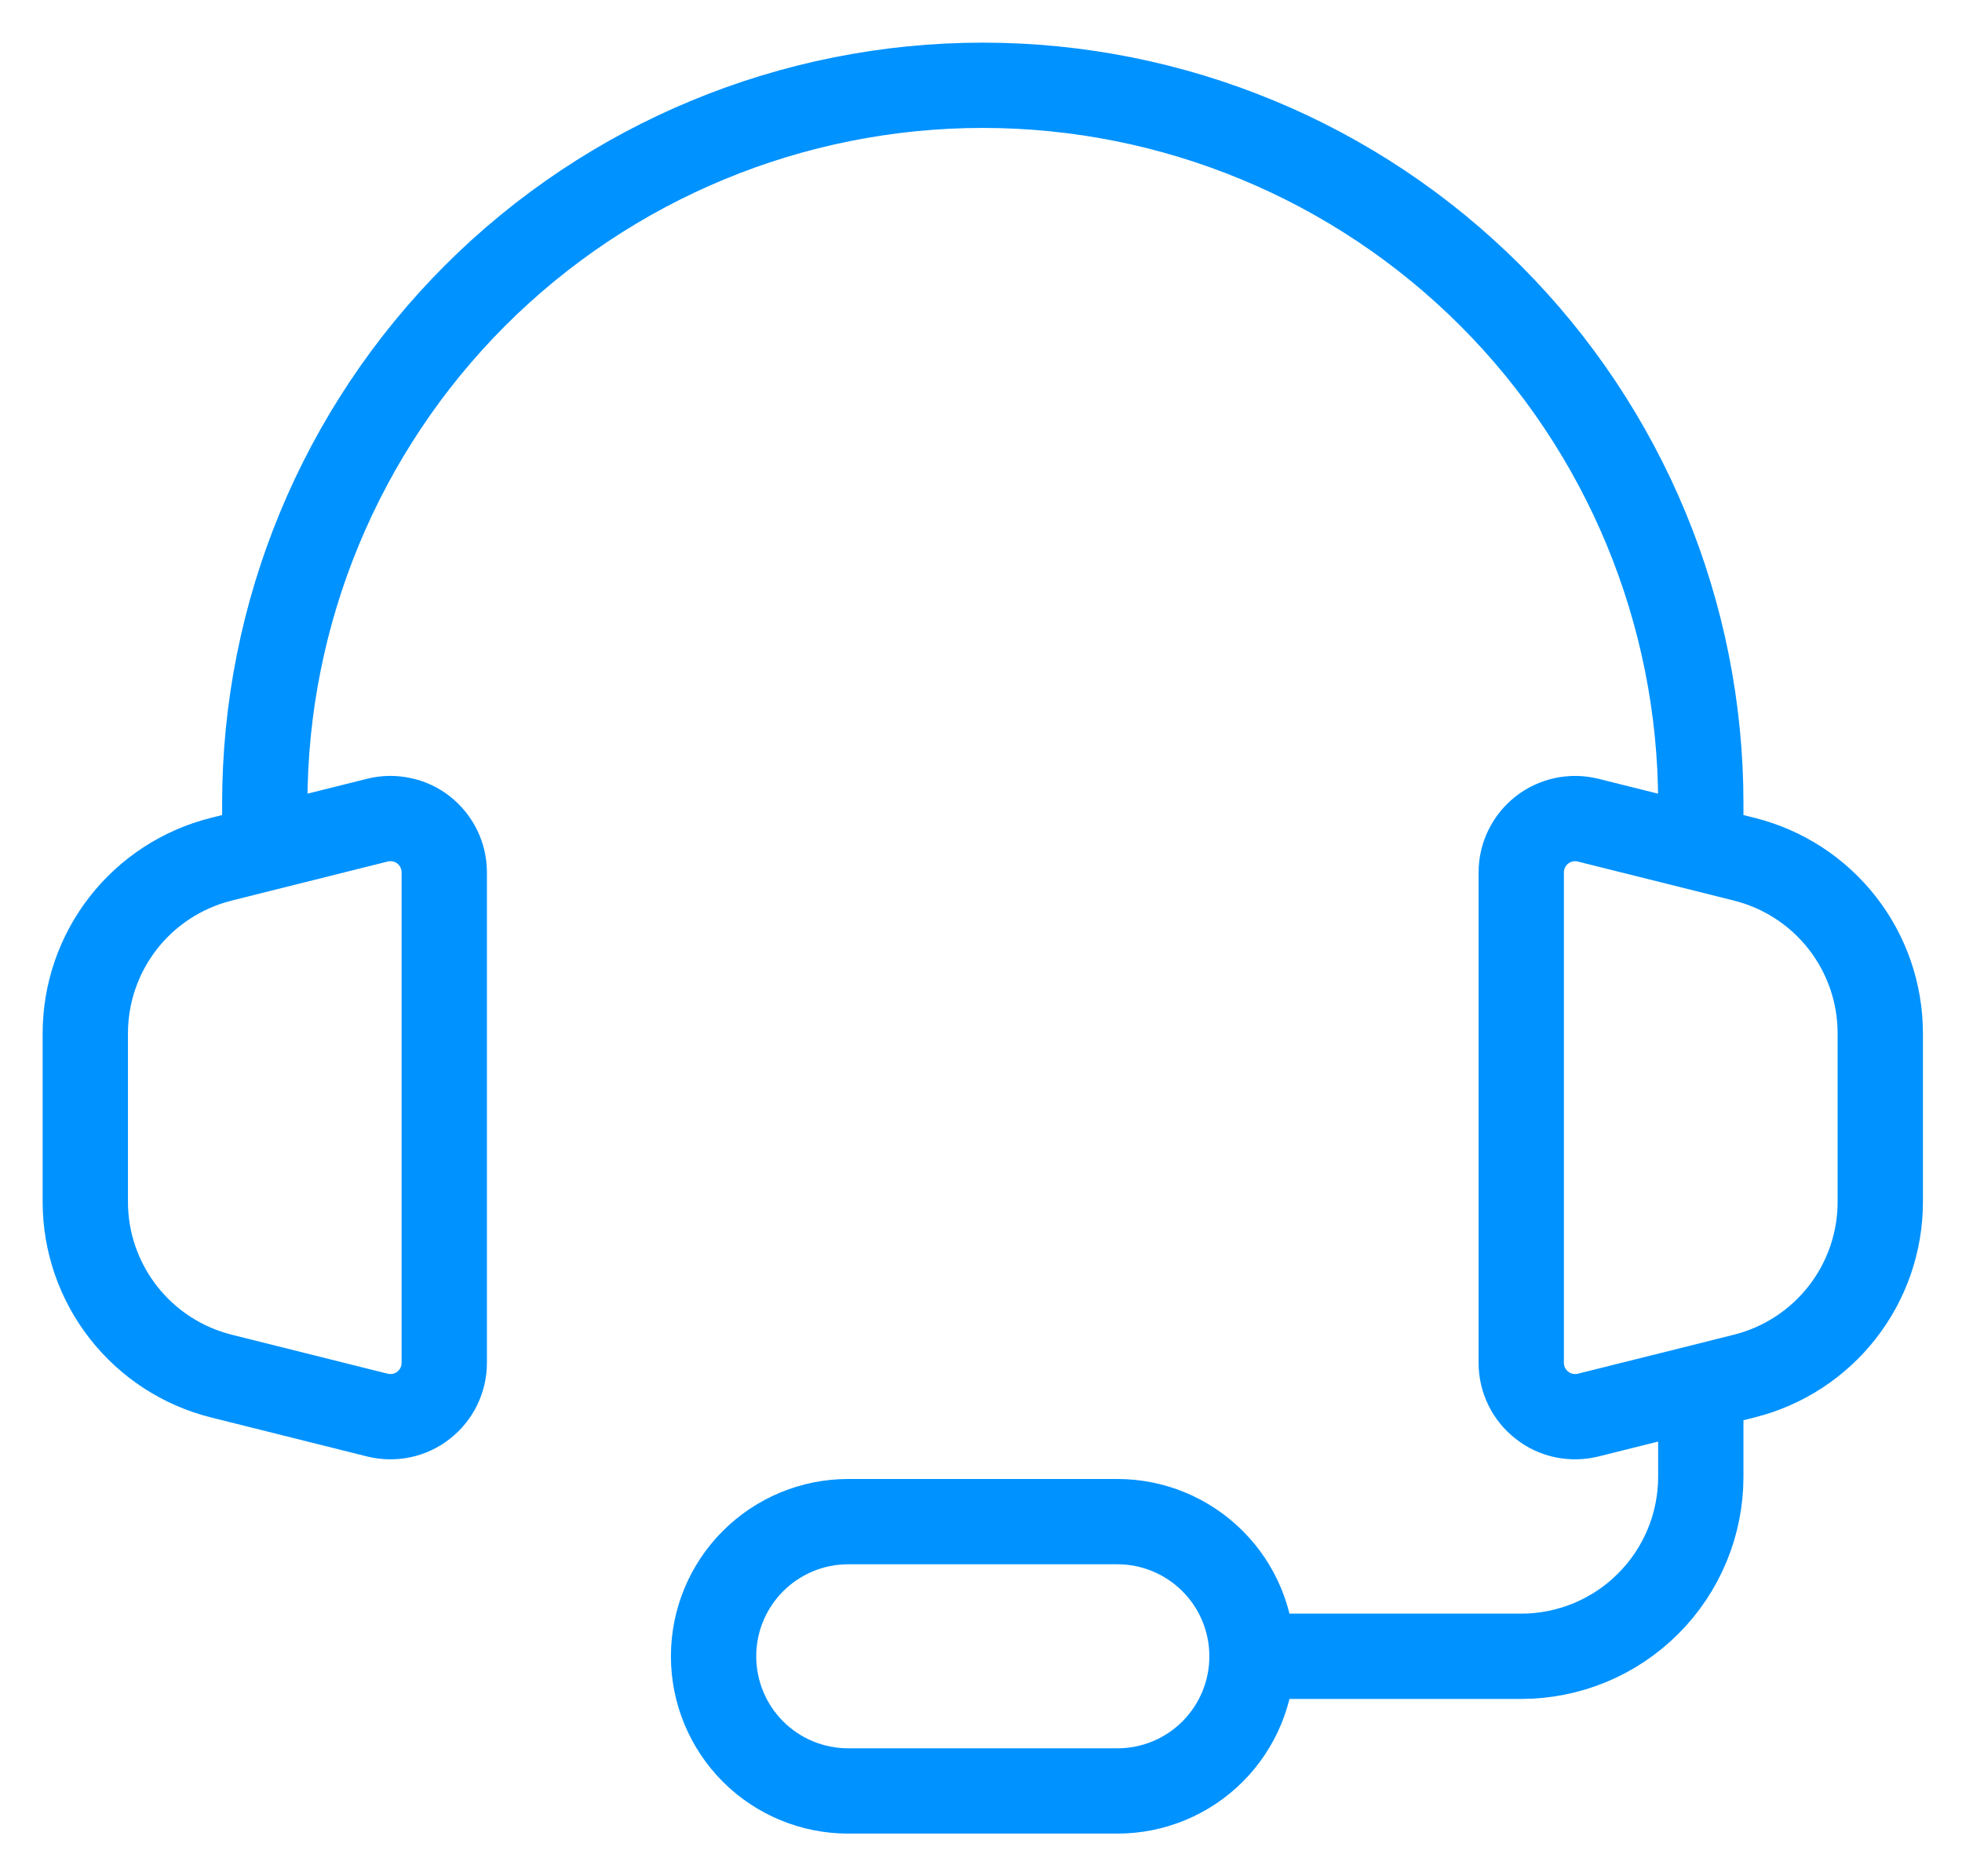 <svg width="23" height="22" viewBox="0 0 23 22" fill="none" xmlns="http://www.w3.org/2000/svg">
<path d="M3.104 9.947L2.594 10.075C2.139 10.189 1.735 10.451 1.446 10.821C1.157 11.191 1 11.647 1 12.117V14.093C1 14.562 1.157 15.018 1.446 15.388C1.735 15.758 2.139 16.021 2.594 16.135L4.425 16.593C4.518 16.616 4.615 16.617 4.708 16.598C4.802 16.578 4.89 16.537 4.966 16.477C5.041 16.418 5.102 16.343 5.144 16.257C5.186 16.171 5.208 16.076 5.208 15.98V10.229C5.208 10.133 5.186 10.039 5.144 9.952C5.102 9.866 5.041 9.791 4.965 9.731C4.89 9.672 4.802 9.631 4.708 9.612C4.614 9.592 4.517 9.593 4.423 9.617L3.104 9.947ZM3.104 9.947V9.421C3.104 7.188 3.991 5.046 5.569 3.466C7.148 1.887 9.289 1 11.521 1C13.753 1 15.894 1.887 17.472 3.466C19.051 5.046 19.938 7.188 19.938 9.421V9.947M19.938 9.947L20.448 10.075C20.903 10.189 21.307 10.451 21.596 10.821C21.885 11.191 22.042 11.647 22.042 12.117V14.093C22.042 14.562 21.885 15.018 21.596 15.388C21.307 15.758 20.903 16.021 20.448 16.135L19.938 16.263M19.938 9.947L18.617 9.617C18.524 9.594 18.427 9.592 18.333 9.612C18.239 9.632 18.151 9.673 18.076 9.732C18 9.791 17.939 9.867 17.897 9.953C17.855 10.039 17.833 10.134 17.833 10.229V15.98C17.833 16.076 17.855 16.171 17.897 16.257C17.939 16.343 18 16.418 18.076 16.477C18.151 16.537 18.239 16.578 18.333 16.598C18.427 16.617 18.524 16.616 18.617 16.593L19.938 16.263M19.938 16.263V17.316C19.938 17.874 19.716 18.41 19.321 18.804C18.927 19.199 18.391 19.421 17.833 19.421H14.677M14.677 19.421C14.677 19.002 14.511 18.601 14.215 18.305C13.919 18.009 13.518 17.842 13.099 17.842H9.943C9.524 17.842 9.123 18.009 8.827 18.305C8.531 18.601 8.365 19.002 8.365 19.421C8.365 19.84 8.531 20.241 8.827 20.538C9.123 20.834 9.524 21 9.943 21H13.099C13.518 21 13.919 20.834 14.215 20.538C14.511 20.241 14.677 19.84 14.677 19.421Z" stroke="#0092FF"/>
</svg>
